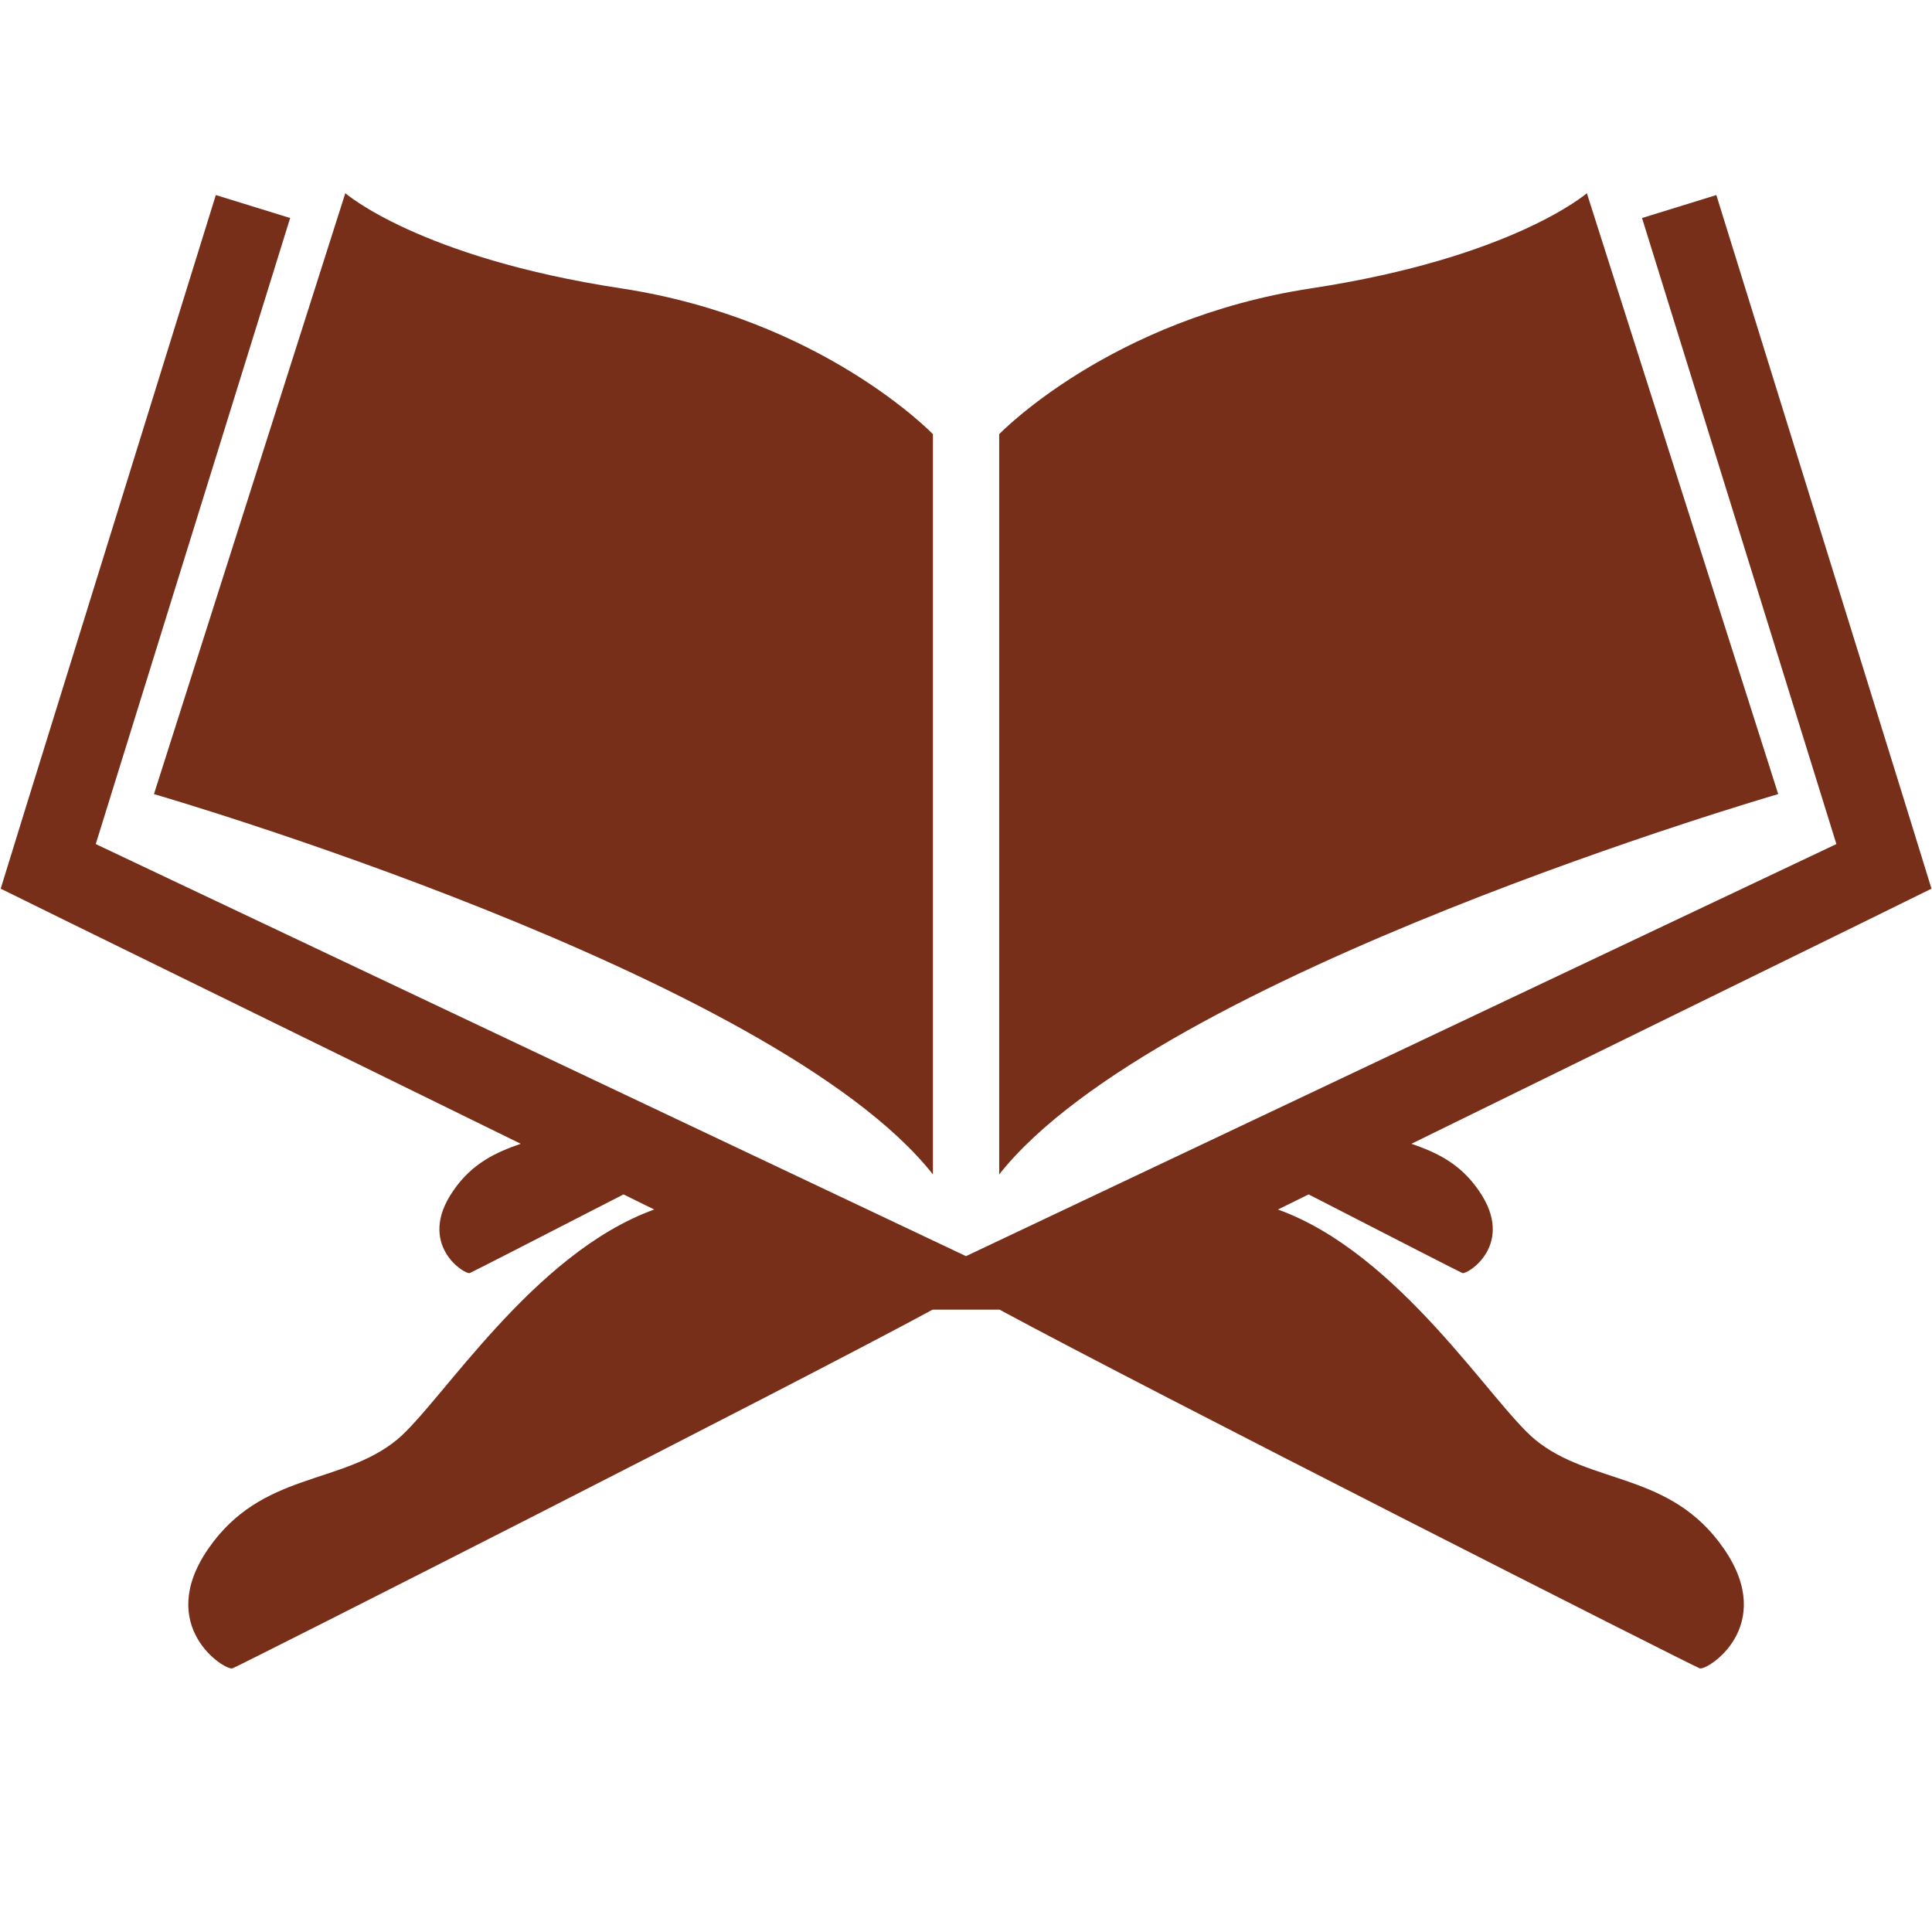 <svg xmlns="http://www.w3.org/2000/svg" xmlns:xlink="http://www.w3.org/1999/xlink" width="60" viewBox="0 0 45 45" height="60" preserveAspectRatio="xMidYMid meet"><defs><clipPath id="e0399b9e90"><path d="M 23 4.5 L 42 4.5 L 42 28 L 23 28 Z M 23 4.5 " clip-rule="nonzero"></path></clipPath><clipPath id="94d527d875"><path d="M 0 4.5 L 45 4.5 L 45 39 L 0 39 Z M 0 4.5 " clip-rule="nonzero"></path></clipPath><clipPath id="49ff006a9b"><path d="M 3 4.5 L 22 4.5 L 22 28 L 3 28 Z M 3 4.5 " clip-rule="nonzero"></path></clipPath></defs><g clip-path="url(#e0399b9e90)"><path fill="#772f1a" d="M 41.418 18.496 L 36.961 4.5 C 36.961 4.5 35.238 6 30.547 6.715 C 25.855 7.426 23.273 10.113 23.273 10.113 L 23.273 27.355 C 26.949 22.691 41.418 18.496 41.418 18.496 " fill-opacity="1" fill-rule="nonzero"></path></g><g clip-path="url(#94d527d875)"><path fill="#772f1a" d="M 43.344 21.508 L 32.875 26.641 C 33.438 26.836 34.004 27.086 34.449 27.738 C 35.309 28.984 34.18 29.691 34.062 29.652 C 34.02 29.637 32.457 28.836 30.48 27.82 L 29.766 28.172 C 32.602 29.195 34.734 32.684 35.754 33.531 C 37.051 34.598 38.914 34.27 40.156 36.078 C 41.398 37.883 39.762 38.918 39.59 38.859 C 39.445 38.812 26.617 32.312 23.281 30.504 L 21.723 30.504 C 18.387 32.312 5.559 38.812 5.414 38.859 C 5.242 38.918 3.605 37.883 4.848 36.078 C 6.09 34.27 7.953 34.598 9.25 33.531 C 10.27 32.684 12.402 29.195 15.238 28.172 L 14.523 27.82 C 12.547 28.836 10.984 29.637 10.941 29.652 C 10.824 29.691 9.695 28.984 10.555 27.738 C 11 27.086 11.566 26.836 12.129 26.641 L 1.66 21.508 L 0.016 20.699 L 0.578 18.879 L 5.027 4.543 L 6.758 5.078 L 2.23 19.66 L 22.5 29.258 L 42.773 19.66 L 38.246 5.078 L 39.977 4.543 L 44.426 18.879 L 44.988 20.699 L 43.344 21.508 " fill-opacity="1" fill-rule="nonzero"></path></g><g clip-path="url(#49ff006a9b)"><path fill="#772f1a" d="M 21.73 27.355 L 21.73 10.113 C 21.73 10.113 19.148 7.426 14.457 6.715 C 9.766 6 8.043 4.5 8.043 4.5 L 3.586 18.496 C 3.586 18.496 18.055 22.691 21.73 27.355 " fill-opacity="1" fill-rule="nonzero"></path></g></svg>